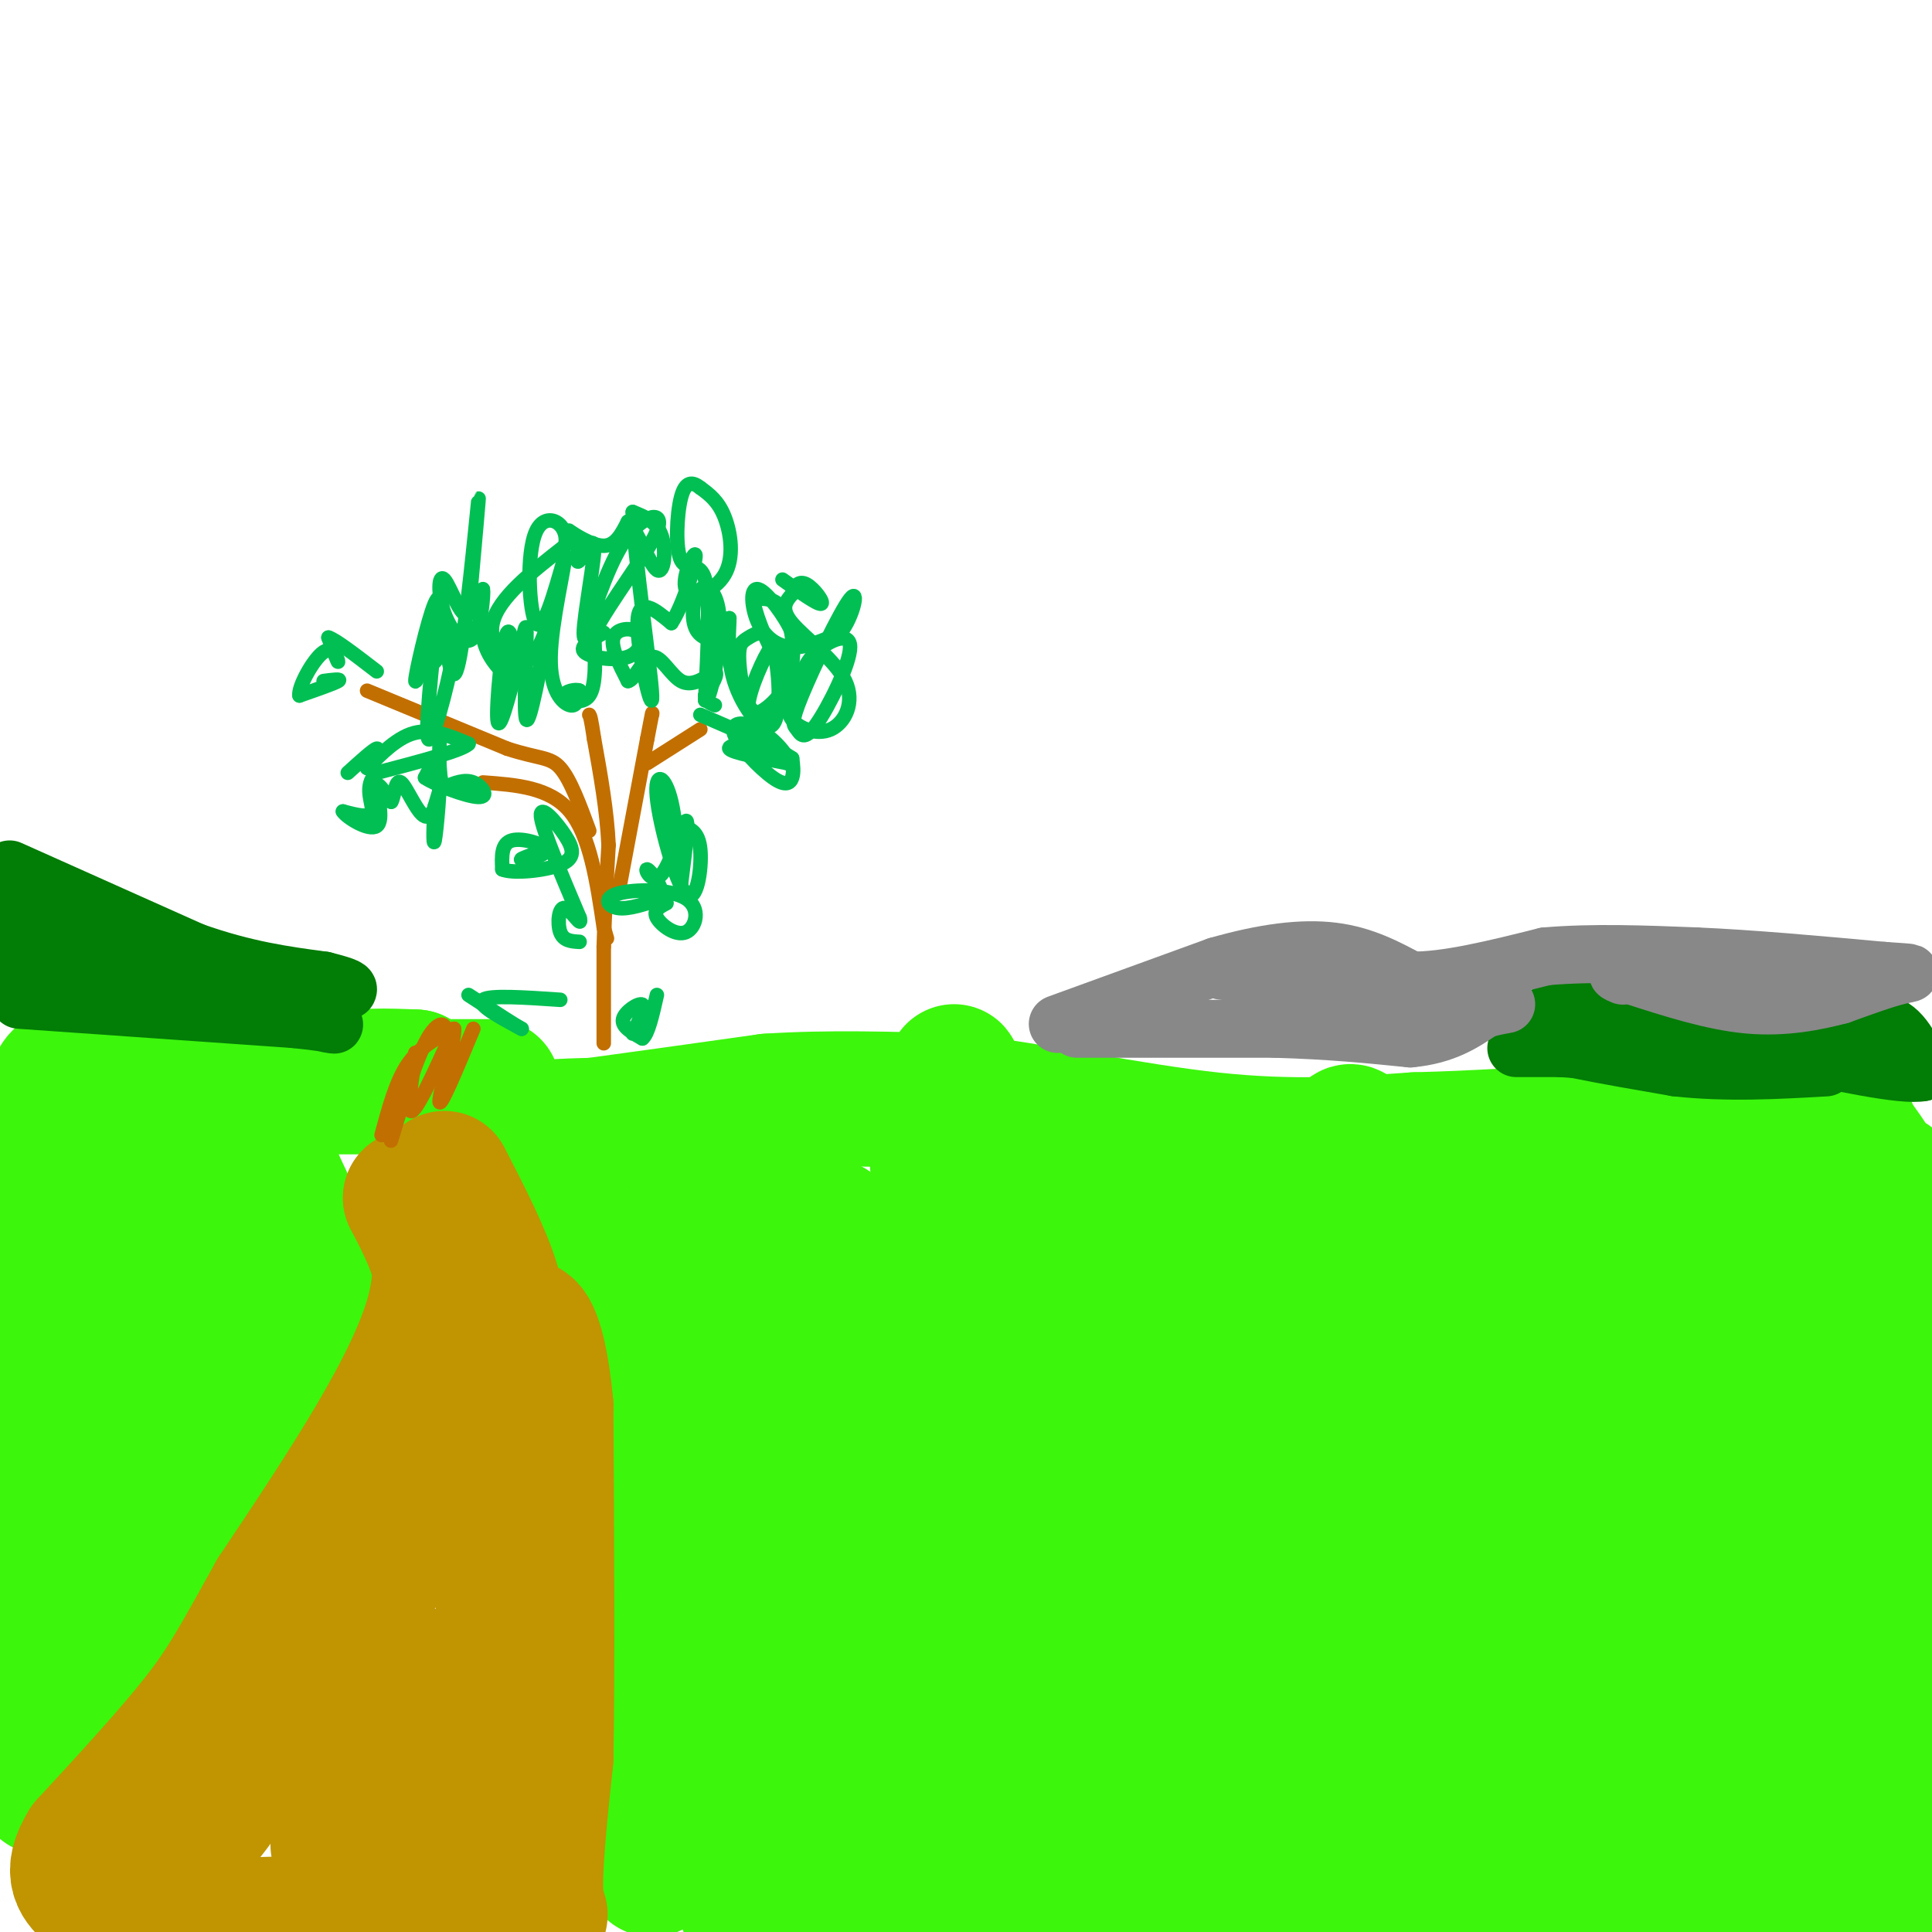 <svg viewBox='0 0 400 400' version='1.1' xmlns='http://www.w3.org/2000/svg' xmlns:xlink='http://www.w3.org/1999/xlink'><g fill='none' stroke='#3CF60C' stroke-width='28' stroke-linecap='round' stroke-linejoin='round'><path d='M135,387c2.167,-14.083 4.333,-28.167 5,-40c0.667,-11.833 -0.167,-21.417 -1,-31'/><path d='M139,316c-2.000,-12.833 -6.500,-29.417 -11,-46'/><path d='M128,270c-2.422,-9.200 -2.978,-9.200 -6,-12c-3.022,-2.800 -8.511,-8.400 -14,-14'/><path d='M108,244c-3.111,-4.089 -3.889,-7.311 -1,-9c2.889,-1.689 9.444,-1.844 16,-2'/><path d='M123,233c8.667,-1.167 22.333,-3.083 36,-5'/><path d='M159,228c12.500,-0.833 25.750,-0.417 39,0'/><path d='M198,228c15.978,1.778 36.422,6.222 53,8c16.578,1.778 29.289,0.889 42,0'/><path d='M293,236c13.167,-0.333 25.083,-1.167 37,-2'/><path d='M330,234c15.133,-0.889 34.467,-2.111 44,-2c9.533,0.111 9.267,1.556 9,3'/><path d='M383,235c2.810,2.702 5.333,7.958 7,9c1.667,1.042 2.476,-2.131 2,12c-0.476,14.131 -2.238,45.565 -4,77'/><path d='M388,333c-0.622,30.200 -0.178,67.200 0,61c0.178,-6.200 0.089,-55.600 0,-105'/><path d='M388,289c-1.976,-18.238 -6.917,-11.333 -9,-19c-2.083,-7.667 -1.310,-29.905 -1,-14c0.310,15.905 0.155,69.952 0,124'/><path d='M378,380c0.167,29.560 0.583,41.458 1,17c0.417,-24.458 0.833,-85.274 0,-113c-0.833,-27.726 -2.917,-22.363 -5,-17'/><path d='M374,267c-3.202,-14.964 -8.708,-43.875 -11,-14c-2.292,29.875 -1.369,118.536 -1,140c0.369,21.464 0.185,-24.268 0,-70'/><path d='M362,323c-0.162,-26.452 -0.565,-57.582 -1,-69c-0.435,-11.418 -0.900,-3.122 -3,-8c-2.100,-4.878 -5.835,-22.929 -8,-5c-2.165,17.929 -2.762,71.837 -2,105c0.762,33.163 2.881,45.582 5,58'/><path d='M355,398c-10.476,-69.417 -20.952,-138.833 -27,-156c-6.048,-17.167 -7.667,17.917 -8,58c-0.333,40.083 0.619,85.167 1,95c0.381,9.833 0.190,-15.583 0,-41'/><path d='M321,354c0.268,-18.435 0.938,-44.024 0,-69c-0.938,-24.976 -3.483,-49.340 -5,-32c-1.517,17.340 -2.005,76.383 0,108c2.005,31.617 6.502,35.809 11,40'/><path d='M331,396c-11.036,-63.524 -22.071,-127.048 -28,-143c-5.929,-15.952 -6.750,15.667 -8,37c-1.250,21.333 -2.929,32.381 -3,50c-0.071,17.619 1.464,41.810 3,66'/><path d='M296,385c0.887,-11.202 1.774,-22.405 -1,-52c-2.774,-29.595 -9.208,-77.583 -13,-93c-3.792,-15.417 -4.940,1.738 -6,36c-1.060,34.262 -2.030,85.631 -3,137'/><path d='M273,353c1.198,-8.198 2.396,-16.396 -1,-39c-3.396,-22.604 -11.384,-59.616 -14,-69c-2.616,-9.384 0.142,8.858 -3,41c-3.142,32.142 -12.183,78.183 -16,96c-3.817,17.817 -2.408,7.408 -1,-3'/><path d='M238,379c0.065,-16.234 0.729,-55.321 -1,-84c-1.729,-28.679 -5.850,-46.952 -7,-40c-1.150,6.952 0.671,39.129 4,65c3.329,25.871 8.164,45.435 13,65'/><path d='M247,385c4.381,17.702 8.833,29.458 4,4c-4.833,-25.458 -18.952,-88.131 -24,-111c-5.048,-22.869 -1.024,-5.935 3,11'/><path d='M230,289c8.000,20.667 26.500,66.833 45,113'/><path d='M265,388c-27.178,-73.178 -54.356,-146.356 -65,-160c-10.644,-13.644 -4.756,32.244 0,65c4.756,32.756 8.378,52.378 12,72'/><path d='M212,365c2.166,-0.743 1.581,-38.601 2,-54c0.419,-15.399 1.844,-8.338 -3,-30c-4.844,-21.662 -15.955,-72.046 -13,-56c2.955,16.046 19.978,98.523 37,181'/><path d='M225,384c-20.956,-57.511 -41.911,-115.022 -50,-121c-8.089,-5.978 -3.311,39.578 1,72c4.311,32.422 8.156,51.711 12,71'/><path d='M188,392c-11.289,-54.000 -22.578,-108.000 -26,-130c-3.422,-22.000 1.022,-12.000 4,-8c2.978,4.000 4.489,2.000 6,0'/><path d='M172,254c-4.294,-1.368 -18.029,-4.789 -24,-6c-5.971,-1.211 -4.178,-0.211 -4,7c0.178,7.211 -1.260,20.634 0,34c1.260,13.366 5.217,26.676 9,37c3.783,10.324 7.391,17.662 11,25'/><path d='M164,351c5.131,10.774 12.458,25.208 12,32c-0.458,6.792 -8.702,5.940 -13,5c-4.298,-0.940 -4.649,-1.970 -5,-3'/><path d='M158,385c0.083,-4.988 2.792,-15.958 2,-16c-0.792,-0.042 -5.083,10.845 -6,18c-0.917,7.155 1.542,10.577 4,14'/><path d='M201,399c-3.935,-45.720 -7.869,-91.440 -9,-99c-1.131,-7.560 0.542,23.042 3,42c2.458,18.958 5.702,26.274 9,33c3.298,6.726 6.649,12.863 10,19'/><path d='M214,394c1.667,3.167 0.833,1.583 0,0'/><path d='M9,370c6.333,-7.083 12.667,-14.167 18,-23c5.333,-8.833 9.667,-19.417 14,-30'/><path d='M41,317c5.833,-11.667 13.417,-25.833 21,-40'/><path d='M62,277c4.022,-9.289 3.578,-12.511 2,-17c-1.578,-4.489 -4.289,-10.244 -7,-16'/><path d='M57,244c-2.156,-4.800 -4.044,-8.800 -2,-12c2.044,-3.200 8.022,-5.600 14,-8'/><path d='M69,224c5.167,-1.500 11.083,-1.250 17,-1'/><path d='M86,223c3.000,-0.167 2.000,-0.083 1,0'/><path d='M102,225c0.000,0.000 -73.000,0.000 -73,0'/><path d='M29,225c-15.089,-1.556 -16.311,-5.444 -18,2c-1.689,7.444 -3.844,26.222 -6,45'/><path d='M5,272c-1.726,20.202 -3.042,48.208 -3,39c0.042,-9.208 1.440,-55.631 2,-59c0.560,-3.369 0.280,36.315 0,76'/><path d='M4,328c-0.160,17.085 -0.559,21.799 0,24c0.559,2.201 2.078,1.889 5,-4c2.922,-5.889 7.248,-17.355 11,-32c3.752,-14.645 6.929,-32.470 8,-42c1.071,-9.530 0.035,-10.765 -1,-12'/><path d='M27,262c0.200,-8.000 1.200,-22.000 3,-24c1.800,-2.000 4.400,8.000 7,18'/><path d='M37,256c2.467,9.733 5.133,25.067 7,31c1.867,5.933 2.933,2.467 4,-1'/></g>
<g fill='none' stroke='#C09501' stroke-width='28' stroke-linecap='round' stroke-linejoin='round'><path d='M21,394c7.500,-5.333 15.000,-10.667 20,-16c5.000,-5.333 7.500,-10.667 10,-16'/><path d='M51,362c6.800,-9.111 18.800,-23.889 25,-33c6.200,-9.111 6.600,-12.556 7,-16'/><path d='M83,313c2.556,-6.311 5.444,-14.089 7,-22c1.556,-7.911 1.778,-15.956 2,-24'/><path d='M92,267c-0.833,-7.167 -3.917,-13.083 -7,-19'/><path d='M85,248c1.489,-0.467 8.711,7.867 5,23c-3.711,15.133 -18.356,37.067 -33,59'/><path d='M57,330c-7.667,13.800 -10.333,18.800 -16,26c-5.667,7.200 -14.333,16.600 -23,26'/><path d='M18,382c-3.679,5.929 -1.375,7.750 1,10c2.375,2.250 4.821,4.929 13,6c8.179,1.071 22.089,0.536 36,0'/><path d='M68,398c12.500,-0.333 25.750,-1.167 39,-2'/><path d='M107,396c6.867,0.311 4.533,2.089 4,-3c-0.533,-5.089 0.733,-17.044 2,-29'/><path d='M113,364c0.333,-17.000 0.167,-45.000 0,-73'/><path d='M113,291c-1.522,-16.617 -5.325,-21.660 -7,-10c-1.675,11.660 -1.220,40.024 -2,57c-0.780,16.976 -2.794,22.565 -5,28c-2.206,5.435 -4.603,10.718 -7,16'/><path d='M92,382c-2.461,4.424 -5.113,7.485 -7,9c-1.887,1.515 -3.008,1.485 -4,0c-0.992,-1.485 -1.855,-4.424 0,-12c1.855,-7.576 6.427,-19.788 11,-32'/><path d='M92,347c-1.833,0.500 -11.917,17.750 -22,35'/><path d='M92,244c4.083,7.917 8.167,15.833 10,22c1.833,6.167 1.417,10.583 1,15'/></g>
<g fill='none' stroke='#027D06' stroke-width='12' stroke-linecap='round' stroke-linejoin='round'><path d='M2,180c0.000,0.000 38.000,17.000 38,17'/><path d='M40,197c10.833,3.833 18.917,4.917 27,6'/><path d='M67,203c5.333,1.333 5.167,1.667 5,2'/><path d='M4,207c0.000,0.000 57.000,4.000 57,4'/><path d='M61,211c10.956,1.111 9.844,1.889 3,0c-6.844,-1.889 -19.422,-6.444 -32,-11'/><path d='M32,200c-8.667,-2.833 -14.333,-4.417 -20,-6'/><path d='M12,194c-5.511,-2.933 -9.289,-7.267 -10,-6c-0.711,1.267 1.644,8.133 4,15'/><path d='M6,203c2.333,2.833 6.167,2.417 10,2'/><path d='M318,217c-2.417,0.000 -4.833,0.000 -4,0c0.833,0.000 4.917,0.000 9,0'/><path d='M323,217c6.000,0.333 16.500,1.167 27,2'/><path d='M350,219c4.500,0.333 2.250,0.167 0,0'/><path d='M355,216c7.583,1.333 15.167,2.667 21,2c5.833,-0.667 9.917,-3.333 14,-6'/><path d='M390,212c3.667,0.667 5.833,5.333 8,10'/><path d='M398,222c-3.833,0.833 -17.417,-2.083 -31,-5'/><path d='M367,217c-11.500,-2.167 -24.750,-5.083 -38,-8'/><path d='M329,209c-8.667,-0.500 -11.333,2.250 -14,5'/><path d='M315,214c3.000,2.000 17.500,4.500 32,7'/><path d='M347,221c10.500,1.167 20.750,0.583 31,0'/></g>
<g fill='none' stroke='#888888' stroke-width='12' stroke-linecap='round' stroke-linejoin='round'><path d='M219,212c0.000,0.000 33.000,-12.000 33,-12'/><path d='M252,200c9.756,-2.800 17.644,-3.800 24,-3c6.356,0.800 11.178,3.400 16,6'/><path d='M292,203c7.333,0.167 17.667,-2.417 28,-5'/><path d='M320,198c9.833,-0.833 20.417,-0.417 31,0'/><path d='M351,198c11.667,0.500 25.333,1.750 39,3'/><path d='M390,201c7.267,0.511 5.933,0.289 3,1c-2.933,0.711 -7.467,2.356 -12,4'/><path d='M381,206c-5.022,1.333 -11.578,2.667 -19,2c-7.422,-0.667 -15.711,-3.333 -24,-6'/><path d='M338,202c-4.333,-1.000 -3.167,-0.500 -2,0'/><path d='M223,213c0.000,0.000 41.000,0.000 41,0'/><path d='M264,213c11.500,0.333 19.750,1.167 28,2'/><path d='M292,215c7.167,-0.667 11.083,-3.333 15,-6'/><path d='M307,209c4.111,-1.200 6.889,-1.200 3,-1c-3.889,0.200 -14.444,0.600 -25,1'/><path d='M285,209c-9.667,-1.060 -21.333,-4.208 -19,-5c2.333,-0.792 18.667,0.774 22,1c3.333,0.226 -6.333,-0.887 -16,-2'/><path d='M272,203c-5.833,-0.667 -12.417,-1.333 -19,-2'/></g>
<g fill='none' stroke='#C26F01' stroke-width='3' stroke-linecap='round' stroke-linejoin='round'><path d='M125,216c0.000,0.000 0.000,-20.000 0,-20'/><path d='M125,196c0.167,-6.833 0.583,-13.917 1,-21'/><path d='M126,175c-0.333,-7.167 -1.667,-14.583 -3,-22'/><path d='M123,153c-0.667,-4.500 -0.833,-4.750 -1,-5'/><path d='M128,185c0.000,0.000 6.000,-32.000 6,-32'/><path d='M134,153c1.167,-6.167 1.083,-5.583 1,-5'/><path d='M134,158c0.000,0.000 11.000,-7.000 11,-7'/><path d='M100,162c6.917,0.500 13.833,1.000 18,6c4.167,5.000 5.583,14.500 7,24'/><path d='M125,192c1.167,4.000 0.583,2.000 0,0'/><path d='M76,143c0.000,0.000 29.000,12.000 29,12'/><path d='M105,155c6.689,2.178 8.911,1.622 11,4c2.089,2.378 4.044,7.689 6,13'/></g>
<g fill='none' stroke='#01BF53' stroke-width='3' stroke-linecap='round' stroke-linejoin='round'><path d='M72,160c2.667,-2.417 5.333,-4.833 6,-5c0.667,-0.167 -0.667,1.917 -2,4'/><path d='M76,159c1.156,-1.022 5.044,-5.578 9,-7c3.956,-1.422 7.978,0.289 12,2'/><path d='M97,154c-1.167,1.333 -10.083,3.667 -19,6'/><path d='M78,160c-2.911,2.711 -0.689,6.489 -1,8c-0.311,1.511 -3.156,0.756 -6,0'/><path d='M71,168c0.690,1.190 5.417,4.167 7,3c1.583,-1.167 0.024,-6.476 0,-8c-0.024,-1.524 1.488,0.738 3,3'/><path d='M81,166c0.665,-0.955 0.828,-4.844 2,-4c1.172,0.844 3.354,6.419 5,7c1.646,0.581 2.756,-3.834 3,-5c0.244,-1.166 -0.378,0.917 -1,3'/><path d='M90,167c-0.250,2.964 -0.375,8.875 0,7c0.375,-1.875 1.250,-11.536 1,-15c-0.250,-3.464 -1.625,-0.732 -3,2'/><path d='M88,161c2.012,1.405 8.542,3.917 11,4c2.458,0.083 0.845,-2.262 -1,-3c-1.845,-0.738 -3.923,0.131 -6,1'/><path d='M92,163c-1.167,-1.333 -1.083,-5.167 -1,-9'/><path d='M67,141c1.917,-0.250 3.833,-0.500 3,0c-0.833,0.500 -4.417,1.750 -8,3'/><path d='M62,144c-0.310,-1.750 2.917,-7.625 5,-9c2.083,-1.375 3.024,1.750 3,2c-0.024,0.250 -1.012,-2.375 -2,-5'/><path d='M68,132c1.333,0.333 5.667,3.667 10,7'/><path d='M87,138c0.750,-2.917 1.500,-5.833 2,-6c0.500,-0.167 0.750,2.417 1,5'/><path d='M90,137c1.369,-1.286 4.292,-7.000 4,-3c-0.292,4.000 -3.798,17.714 -5,19c-1.202,1.286 -0.101,-9.857 1,-21'/><path d='M90,132c0.455,-4.930 1.091,-6.754 0,-3c-1.091,3.754 -3.909,13.088 -4,12c-0.091,-1.088 2.545,-12.596 4,-16c1.455,-3.404 1.727,1.298 2,6'/><path d='M92,131c0.726,4.524 1.542,12.833 3,6c1.458,-6.833 3.560,-28.810 4,-33c0.440,-4.190 -0.780,9.405 -2,23'/><path d='M97,127c-1.354,1.682 -3.740,-5.613 -5,-7c-1.260,-1.387 -1.393,3.134 0,7c1.393,3.866 4.311,7.078 6,5c1.689,-2.078 2.147,-9.444 2,-10c-0.147,-0.556 -0.899,5.698 0,10c0.899,4.302 3.450,6.651 6,9'/><path d='M106,141c0.869,-2.071 0.042,-11.750 -1,-10c-1.042,1.750 -2.298,14.929 -2,18c0.298,3.071 2.149,-3.964 4,-11'/><path d='M107,138c1.131,-4.619 1.958,-10.667 2,-7c0.042,3.667 -0.702,17.048 0,18c0.702,0.952 2.851,-10.524 5,-22'/><path d='M114,127c0.238,-0.857 -1.667,8.000 -5,10c-3.333,2.000 -8.095,-2.857 -7,-8c1.095,-5.143 8.048,-10.571 15,-16'/><path d='M117,113c1.036,-4.452 -3.875,-7.583 -6,-3c-2.125,4.583 -1.464,16.881 0,19c1.464,2.119 3.732,-5.940 6,-14'/><path d='M117,115c0.036,1.952 -2.875,13.833 -3,21c-0.125,7.167 2.536,9.619 4,10c1.464,0.381 1.732,-1.310 2,-3'/><path d='M120,143c-0.655,-0.393 -3.292,0.125 -3,1c0.292,0.875 3.512,2.107 5,0c1.488,-2.107 1.244,-7.554 1,-13'/><path d='M123,131c3.345,-6.571 11.208,-16.500 13,-21c1.792,-4.500 -2.488,-3.571 -6,1c-3.512,4.571 -6.256,12.786 -9,21'/><path d='M121,132c-0.762,-0.988 1.833,-13.958 2,-18c0.167,-4.042 -2.095,0.845 -3,2c-0.905,1.155 -0.452,-1.423 0,-4'/><path d='M120,112c-0.810,-1.310 -2.833,-2.583 -2,-2c0.833,0.583 4.524,3.024 7,3c2.476,-0.024 3.738,-2.512 5,-5'/><path d='M130,108c2.000,1.845 4.500,8.958 6,10c1.500,1.042 2.000,-3.988 1,-7c-1.000,-3.012 -3.500,-4.006 -6,-5'/><path d='M131,106c0.238,8.714 3.833,33.000 4,38c0.167,5.000 -3.095,-9.286 -3,-15c0.095,-5.714 3.548,-2.857 7,0'/><path d='M139,129c2.462,-3.598 5.118,-12.594 5,-14c-0.118,-1.406 -3.011,4.778 -2,7c1.011,2.222 5.926,0.483 8,-3c2.074,-3.483 1.307,-8.709 0,-12c-1.307,-3.291 -3.153,-4.645 -5,-6'/><path d='M145,101c-1.600,-1.279 -3.099,-1.477 -4,2c-0.901,3.477 -1.204,10.628 0,13c1.204,2.372 3.915,-0.037 5,4c1.085,4.037 0.542,14.518 0,25'/><path d='M146,145c0.886,0.786 3.102,-9.748 3,-16c-0.102,-6.252 -2.522,-8.222 -4,-7c-1.478,1.222 -2.013,5.637 -1,8c1.013,2.363 3.575,2.675 5,2c1.425,-0.675 1.712,-2.338 2,-4'/><path d='M151,128c0.070,1.530 -0.757,7.354 1,13c1.757,5.646 6.096,11.114 8,9c1.904,-2.114 1.372,-11.810 0,-16c-1.372,-4.190 -3.584,-2.876 -5,-2c-1.416,0.876 -2.035,1.313 -2,4c0.035,2.687 0.724,7.625 2,10c1.276,2.375 3.138,2.188 5,2'/><path d='M160,148c1.777,-0.966 3.719,-4.381 4,-7c0.281,-2.619 -1.100,-4.442 -2,-6c-0.900,-1.558 -1.320,-2.852 -3,0c-1.680,2.852 -4.619,9.850 -4,12c0.619,2.150 4.795,-0.547 7,-4c2.205,-3.453 2.440,-7.660 2,-11c-0.440,-3.340 -1.554,-5.811 -3,-7c-1.446,-1.189 -3.223,-1.094 -5,-1'/><path d='M156,124c-0.004,2.240 2.485,8.341 4,11c1.515,2.659 2.057,1.874 3,1c0.943,-0.874 2.289,-1.839 1,-5c-1.289,-3.161 -5.211,-8.517 -7,-9c-1.789,-0.483 -1.443,3.909 0,7c1.443,3.091 3.984,4.883 7,5c3.016,0.117 6.508,-1.442 10,-3'/><path d='M174,131c2.583,-3.164 4.041,-9.573 2,-7c-2.041,2.573 -7.583,14.128 -10,20c-2.417,5.872 -1.711,6.063 -1,7c0.711,0.938 1.428,2.622 4,-1c2.572,-3.622 7.000,-12.552 7,-16c-0.000,-3.448 -4.429,-1.414 -7,1c-2.571,2.414 -3.286,5.207 -4,8'/><path d='M165,143c-1.235,2.359 -2.323,4.256 -1,6c1.323,1.744 5.056,3.333 8,2c2.944,-1.333 5.100,-5.590 3,-10c-2.100,-4.410 -8.457,-8.974 -11,-12c-2.543,-3.026 -1.271,-4.513 0,-6'/><path d='M164,123c0.405,-1.679 1.417,-2.875 3,-2c1.583,0.875 3.738,3.821 3,4c-0.738,0.179 -4.369,-2.411 -8,-5'/><path d='M113,176c-2.875,0.976 -5.750,1.952 -5,2c0.750,0.048 5.125,-0.833 5,-2c-0.125,-1.167 -4.750,-2.619 -7,-2c-2.250,0.619 -2.125,3.310 -2,6'/><path d='M104,180c2.242,0.935 8.848,0.271 12,-1c3.152,-1.271 2.848,-3.150 1,-6c-1.848,-2.850 -5.242,-6.671 -5,-4c0.242,2.671 4.121,11.836 8,21'/><path d='M120,190c0.667,2.524 -1.667,-1.667 -3,-2c-1.333,-0.333 -1.667,3.190 -1,5c0.667,1.810 2.333,1.905 4,2'/><path d='M138,187c-1.415,0.731 -2.830,1.462 -2,3c0.830,1.538 3.905,3.882 6,3c2.095,-0.882 3.211,-4.989 0,-7c-3.211,-2.011 -10.749,-1.926 -14,-1c-3.251,0.926 -2.215,2.693 0,3c2.215,0.307 5.607,-0.847 9,-2'/><path d='M137,186c0.614,-1.946 -2.351,-5.810 -3,-6c-0.649,-0.190 1.018,3.295 3,1c1.982,-2.295 4.281,-10.370 5,-11c0.719,-0.630 -0.140,6.185 -1,13'/><path d='M141,183c-0.344,-1.420 -0.706,-11.469 -2,-17c-1.294,-5.531 -3.522,-6.544 -3,-1c0.522,5.544 3.794,17.647 6,20c2.206,2.353 3.344,-5.042 3,-9c-0.344,-3.958 -2.172,-4.479 -4,-5'/><path d='M141,171c-1.167,-1.333 -2.083,-2.167 -3,-3'/><path d='M155,156c1.778,-0.889 3.556,-1.778 2,-2c-1.556,-0.222 -6.444,0.222 -6,1c0.444,0.778 6.222,1.889 12,3'/><path d='M163,158c0.914,-1.039 -2.802,-5.138 -6,-7c-3.198,-1.862 -5.878,-1.489 -5,1c0.878,2.489 5.313,7.093 8,9c2.687,1.907 3.625,1.116 4,0c0.375,-1.116 0.188,-2.558 0,-4'/><path d='M164,157c-3.167,-2.167 -11.083,-5.583 -19,-9'/><path d='M125,131c-2.604,1.432 -5.209,2.864 -4,4c1.209,1.136 6.231,1.974 9,1c2.769,-0.974 3.284,-3.762 2,-5c-1.284,-1.238 -4.367,-0.925 -5,1c-0.633,1.925 1.183,5.463 3,9'/><path d='M130,141c1.321,-0.060 3.125,-4.708 5,-5c1.875,-0.292 3.821,3.774 6,5c2.179,1.226 4.589,-0.387 7,-2'/><path d='M148,139c0.833,0.500 -0.583,2.750 -2,5'/><path d='M146,144c0.000,1.167 1.000,1.583 2,2'/><path d='M131,214c1.378,-2.778 2.756,-5.556 2,-6c-0.756,-0.444 -3.644,1.444 -4,3c-0.356,1.556 1.822,2.778 4,4'/><path d='M133,215c1.167,-0.833 2.083,-4.917 3,-9'/><path d='M116,207c-7.333,-0.500 -14.667,-1.000 -16,0c-1.333,1.000 3.333,3.500 8,6'/><path d='M108,213c-0.500,-0.167 -5.750,-3.583 -11,-7'/></g>
<g fill='none' stroke='#C26F01' stroke-width='3' stroke-linecap='round' stroke-linejoin='round'><path d='M79,235c1.417,-5.250 2.833,-10.500 5,-14c2.167,-3.500 5.083,-5.250 8,-7'/><path d='M92,214c0.810,-2.036 -1.167,-3.625 -4,2c-2.833,5.625 -6.524,18.464 -7,20c-0.476,1.536 2.262,-8.232 5,-18'/><path d='M86,218c0.156,0.622 -1.956,11.178 -1,12c0.956,0.822 4.978,-8.089 9,-17'/><path d='M94,213c0.422,1.356 -3.022,13.244 -3,15c0.022,1.756 3.511,-6.622 7,-15'/></g>
</svg>